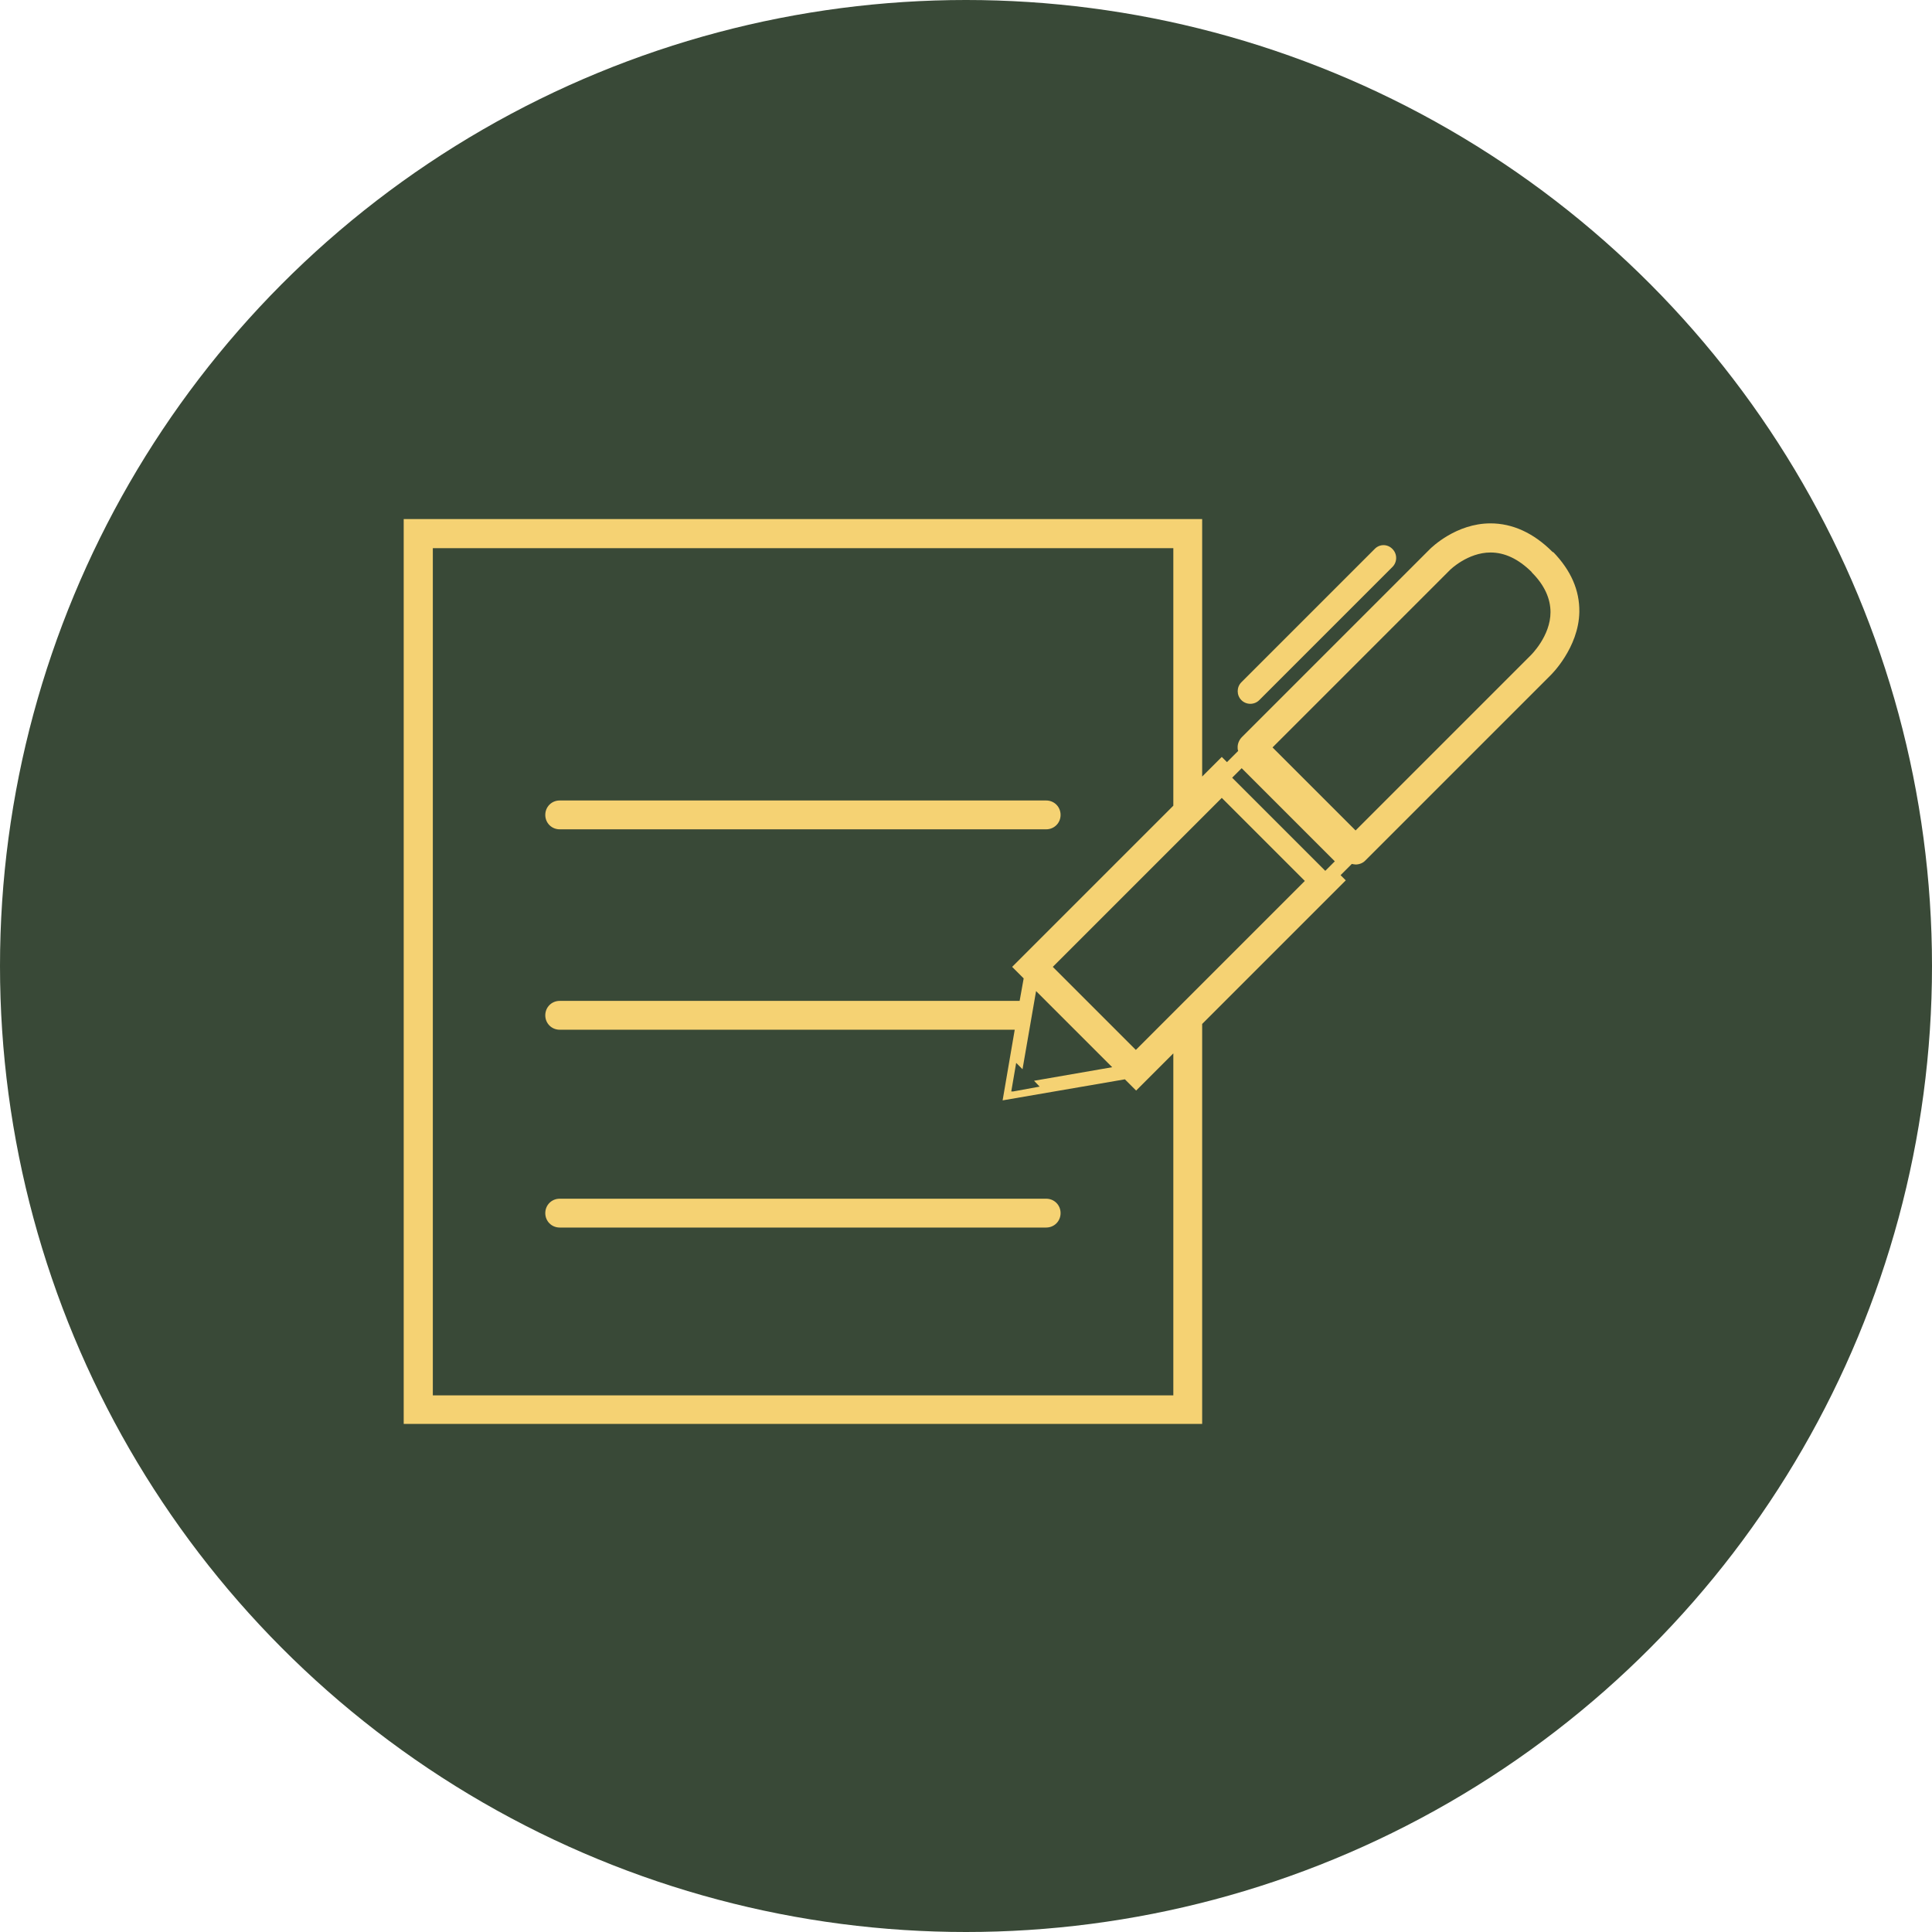 <?xml version="1.0" encoding="UTF-8"?> <svg xmlns="http://www.w3.org/2000/svg" width="67" height="67" viewBox="0 0 67 67" fill="none"><circle cx="33.5" cy="33.5" r="33.5" fill="#394937"></circle><path d="M19.41 28.76H36.28C36.56 28.76 36.78 28.54 36.78 28.26C36.78 27.98 36.56 27.76 36.28 27.76H19.41C19.13 27.76 18.91 27.98 18.91 28.26C18.91 28.54 19.13 28.76 19.41 28.76Z" fill="#F5D273"></path><path d="M36.28 41.57H19.41C19.13 41.57 18.91 41.79 18.91 42.07C18.91 42.35 19.13 42.57 19.41 42.57H36.28C36.56 42.57 36.78 42.35 36.78 42.07C36.78 41.79 36.56 41.57 36.28 41.57Z" fill="#F5D273"></path><path d="M53.86 19.16C53.86 19.16 53.84 19.13 53.83 19.13C53.18 18.48 52.45 18.15 51.69 18.15C50.5 18.15 49.65 18.98 49.58 19.05L43.07 25.56C42.98 25.65 42.92 25.78 42.92 25.91C42.92 25.95 42.92 26 42.94 26.04L42.55 26.43L42.37 26.25L41.69 26.93V18H14V49.38H41.69V35.51L46.67 30.53L46.49 30.35L46.88 29.96C46.88 29.96 46.97 29.98 47.01 29.98C47.14 29.98 47.27 29.93 47.36 29.83L53.78 23.41C53.78 23.41 54.75 22.47 54.77 21.22C54.78 20.47 54.48 19.78 53.86 19.14V19.16ZM40.69 36.53V48.39H15.01V19.01H40.69V27.94L35.1 33.53L35.5 33.93L35.36 34.71H19.41C19.13 34.71 18.91 34.93 18.91 35.21C18.91 35.49 19.13 35.71 19.41 35.71H35.19L34.77 38.16L39.01 37.43L39.4 37.82L40.7 36.52L40.69 36.53ZM36.07 37.68L35.14 37.85H35.07L35.24 36.86L35.46 37.08L35.93 34.37L38.57 37.01L35.86 37.48L36.06 37.69L36.07 37.68ZM39.39 36.41L36.51 33.53L42.37 27.67L45.25 30.55L39.39 36.41ZM45.96 30.2L42.73 26.97L43.06 26.64L46.29 29.87L45.96 30.2ZM53.08 22.73L47.01 28.8L44.13 25.92L50.29 19.76C50.29 19.76 50.9 19.16 51.69 19.16C52.18 19.16 52.65 19.38 53.11 19.83C53.11 19.84 53.13 19.85 53.13 19.86C53.56 20.29 53.77 20.76 53.77 21.23C53.77 22.06 53.09 22.72 53.08 22.73Z" fill="#F5D273"></path><path d="M43.05 24.28C43.22 24.45 43.5 24.45 43.67 24.28L48.29 19.66C48.46 19.49 48.46 19.21 48.29 19.04C48.12 18.86 47.84 18.86 47.67 19.04L43.05 23.66C42.88 23.83 42.88 24.11 43.05 24.28Z" fill="#F5D273"></path></svg> 